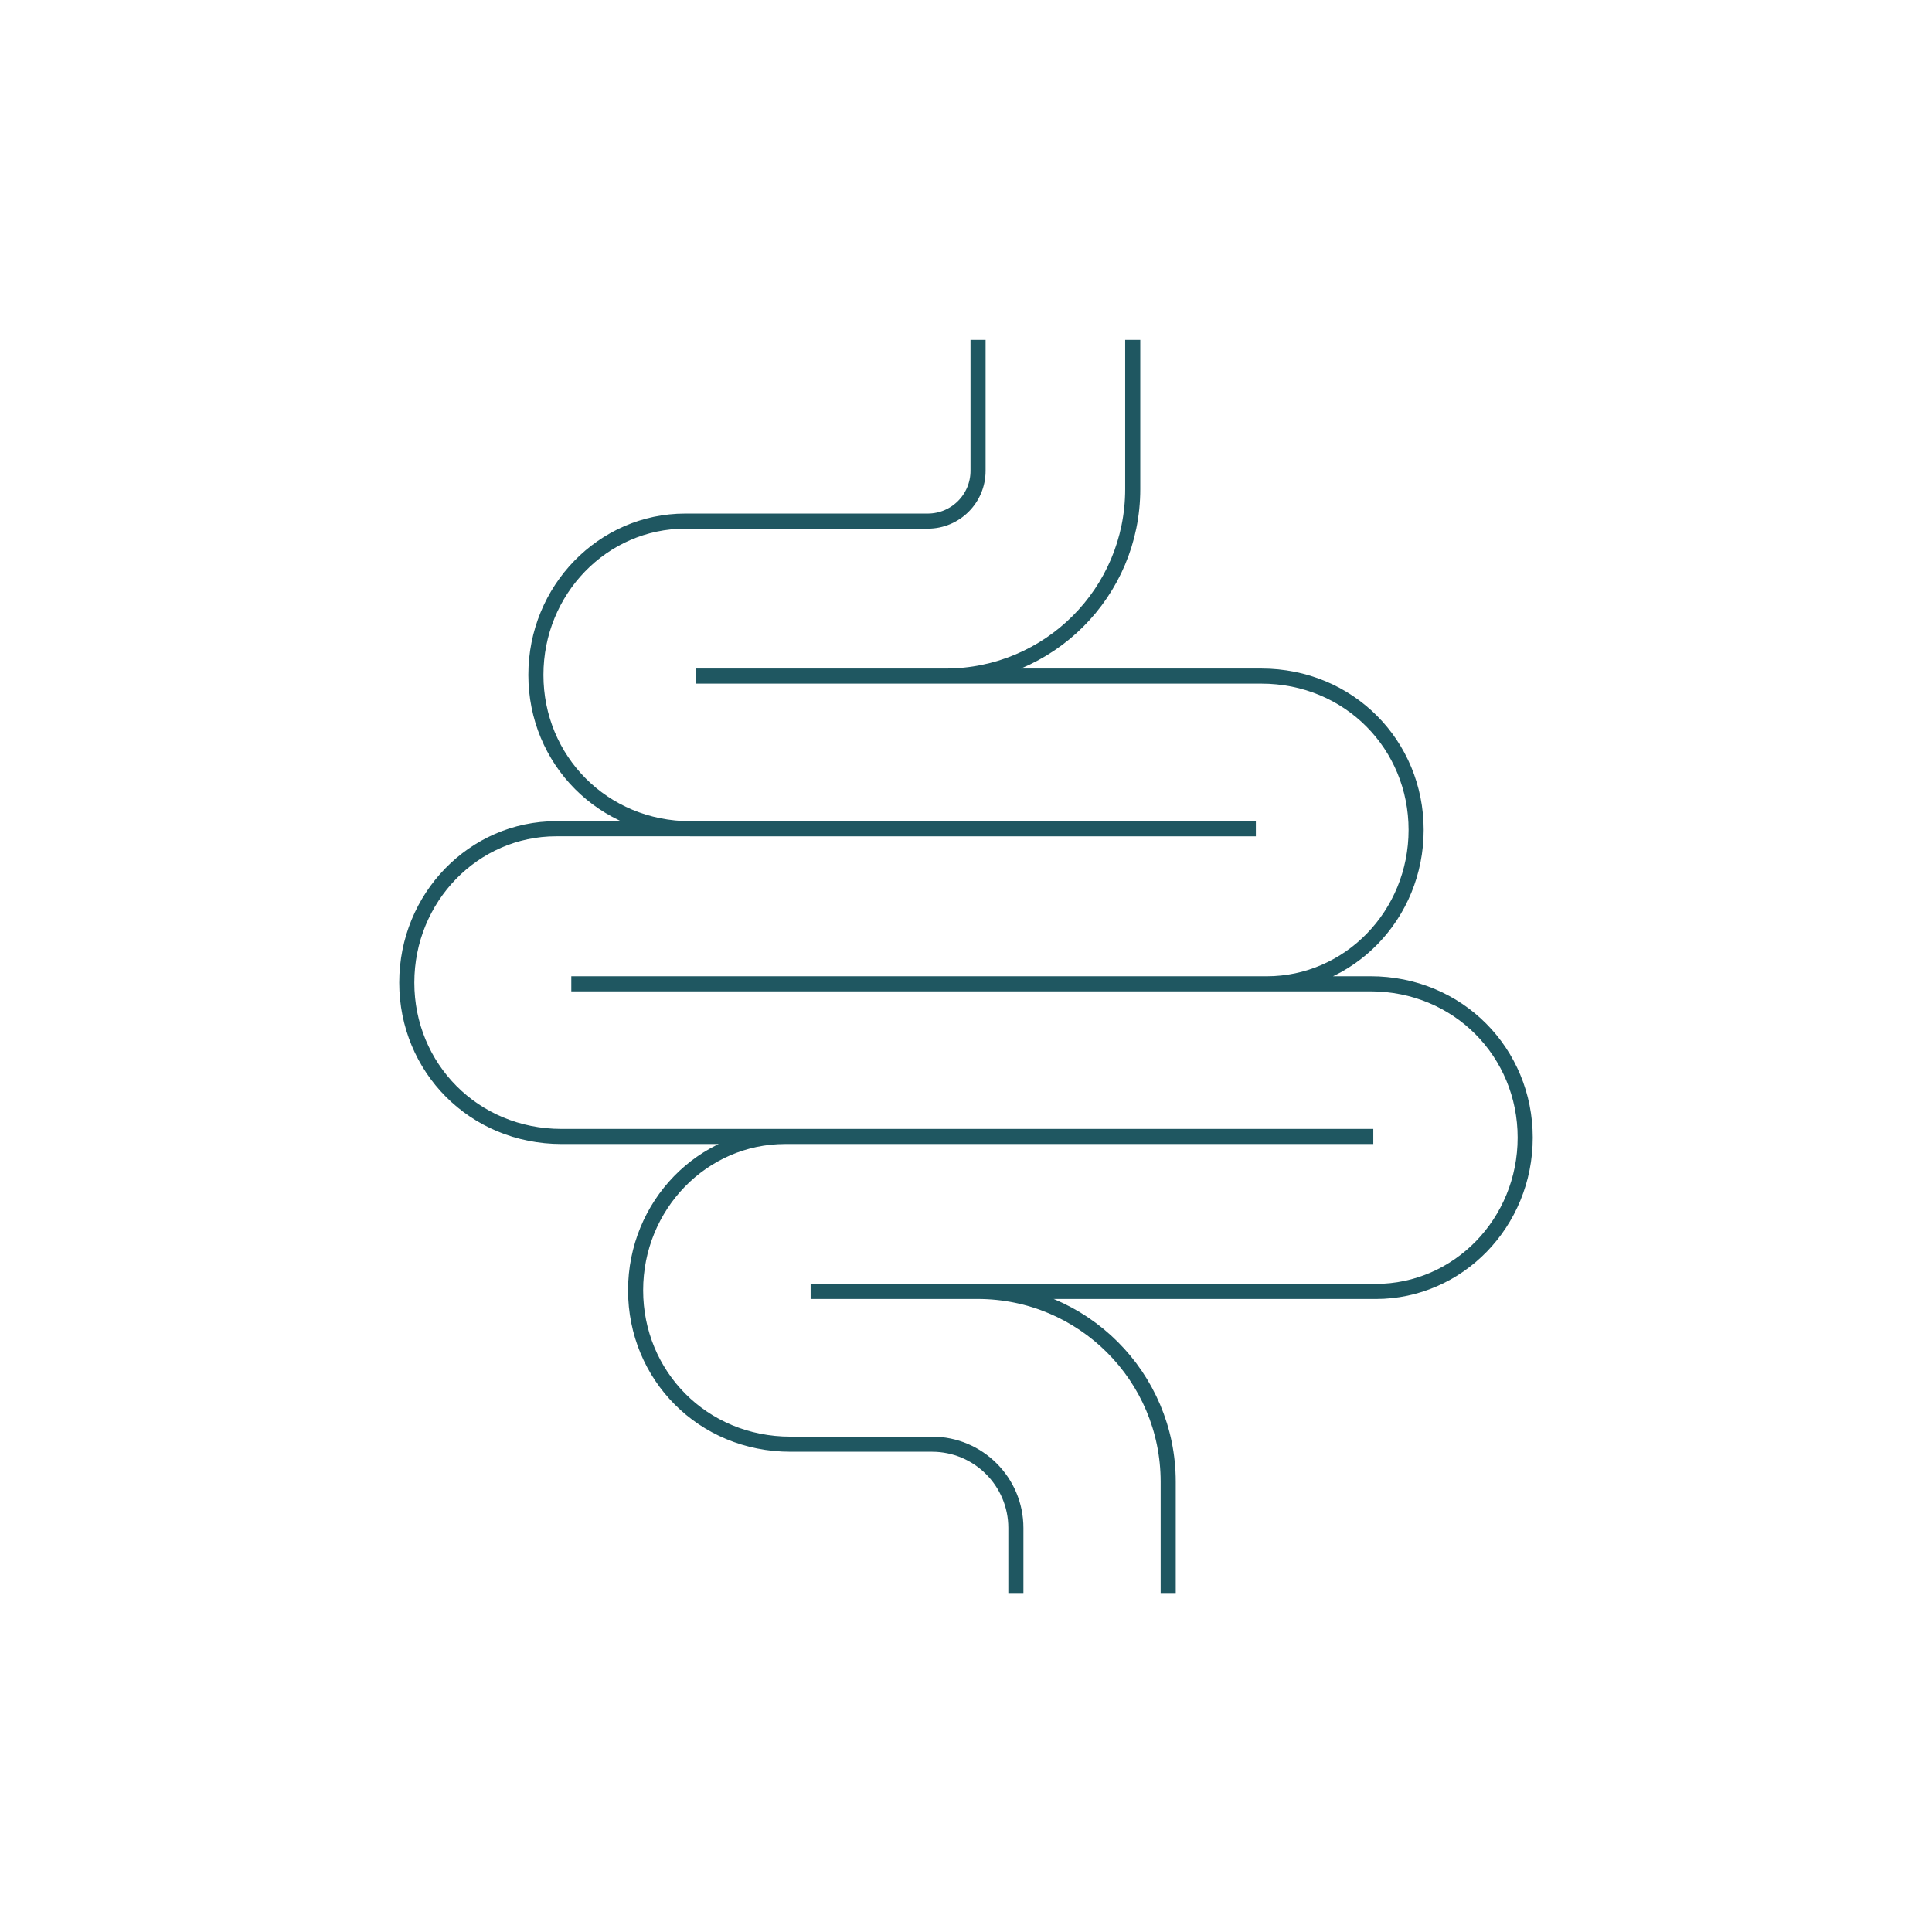 <?xml version="1.0" encoding="utf-8"?>
<!-- Generator: Adobe Illustrator 27.6.0, SVG Export Plug-In . SVG Version: 6.00 Build 0)  -->
<svg version="1.1" id="Layer_1" xmlns="http://www.w3.org/2000/svg" xmlns:xlink="http://www.w3.org/1999/xlink" x="0px" y="0px"
	 viewBox="0 0 640 640" style="enable-background:new 0 0 640 640;" xml:space="preserve">
<style type="text/css">
	.st0{clip-path:url(#SVGID_00000138544830376704705390000013135598709482612108_);fill:none;stroke:#1F5761;stroke-width:5;}
	.st1{fill:#1F5761;}
	.st2{fill:none;stroke:#1F5761;stroke-width:5;}
	
		.st3{clip-path:url(#SVGID_00000043429162938863866380000014833366717709329332_);fill:none;stroke:#1F5761;stroke-width:5;stroke-miterlimit:10;}
	.st4{fill:none;stroke:#1F5761;stroke-width:5;stroke-miterlimit:10;}
</style>
<g>
	<defs>
		<rect id="SVGID_00000110465086105843290020000005932707586228302778_" x="130.8" y="112.59" width="378.41" height="415.12"/>
	</defs>
	<clipPath id="SVGID_00000062192239485959153800000012212380935827879604_">
		<use xlink:href="#SVGID_00000110465086105843290020000005932707586228302778_"  style="overflow:visible;"/>
	</clipPath>
	
		<path style="clip-path:url(#SVGID_00000062192239485959153800000012212380935827879604_);fill:none;stroke:#1F5761;stroke-width:5;stroke-miterlimit:10;" d="
		M375.23,112.59v49.43c0,34.22-27.74,61.94-62,61.94 M386.98,527.7v-36.85c0-34.81-28.26-63.05-63.11-63.05 M454.92,376.47H260.06
		c-27.35,0-49.51,22.82-49.51,50.96c0,28.16,22.16,50.98,51.29,50.98h46.9c15.36,0,27.78,12.43,27.78,27.74v21.55 M419.6,325.89
		h34.35c29.13,0,51.29,22.82,51.29,50.96s-22.16,50.96-49.51,50.96H268.53 M267.04,376.47h-81c-29.13,0-51.29-22.82-51.29-50.96
		c0-28.16,22.16-50.98,49.51-50.98h46.62 M416.02,274.54H228.79c-29.11,0-51.27-22.82-51.27-50.96s22.16-50.96,49.49-50.96h80.32
		c9.2,0,16.66-7.46,16.66-16.66v-43.38 M230.61,223.96h187.21c29.13,0,51.29,22.82,51.29,50.96c0,28.16-22.16,50.98-49.51,50.98
		H189.25"/>
</g>
</svg>
